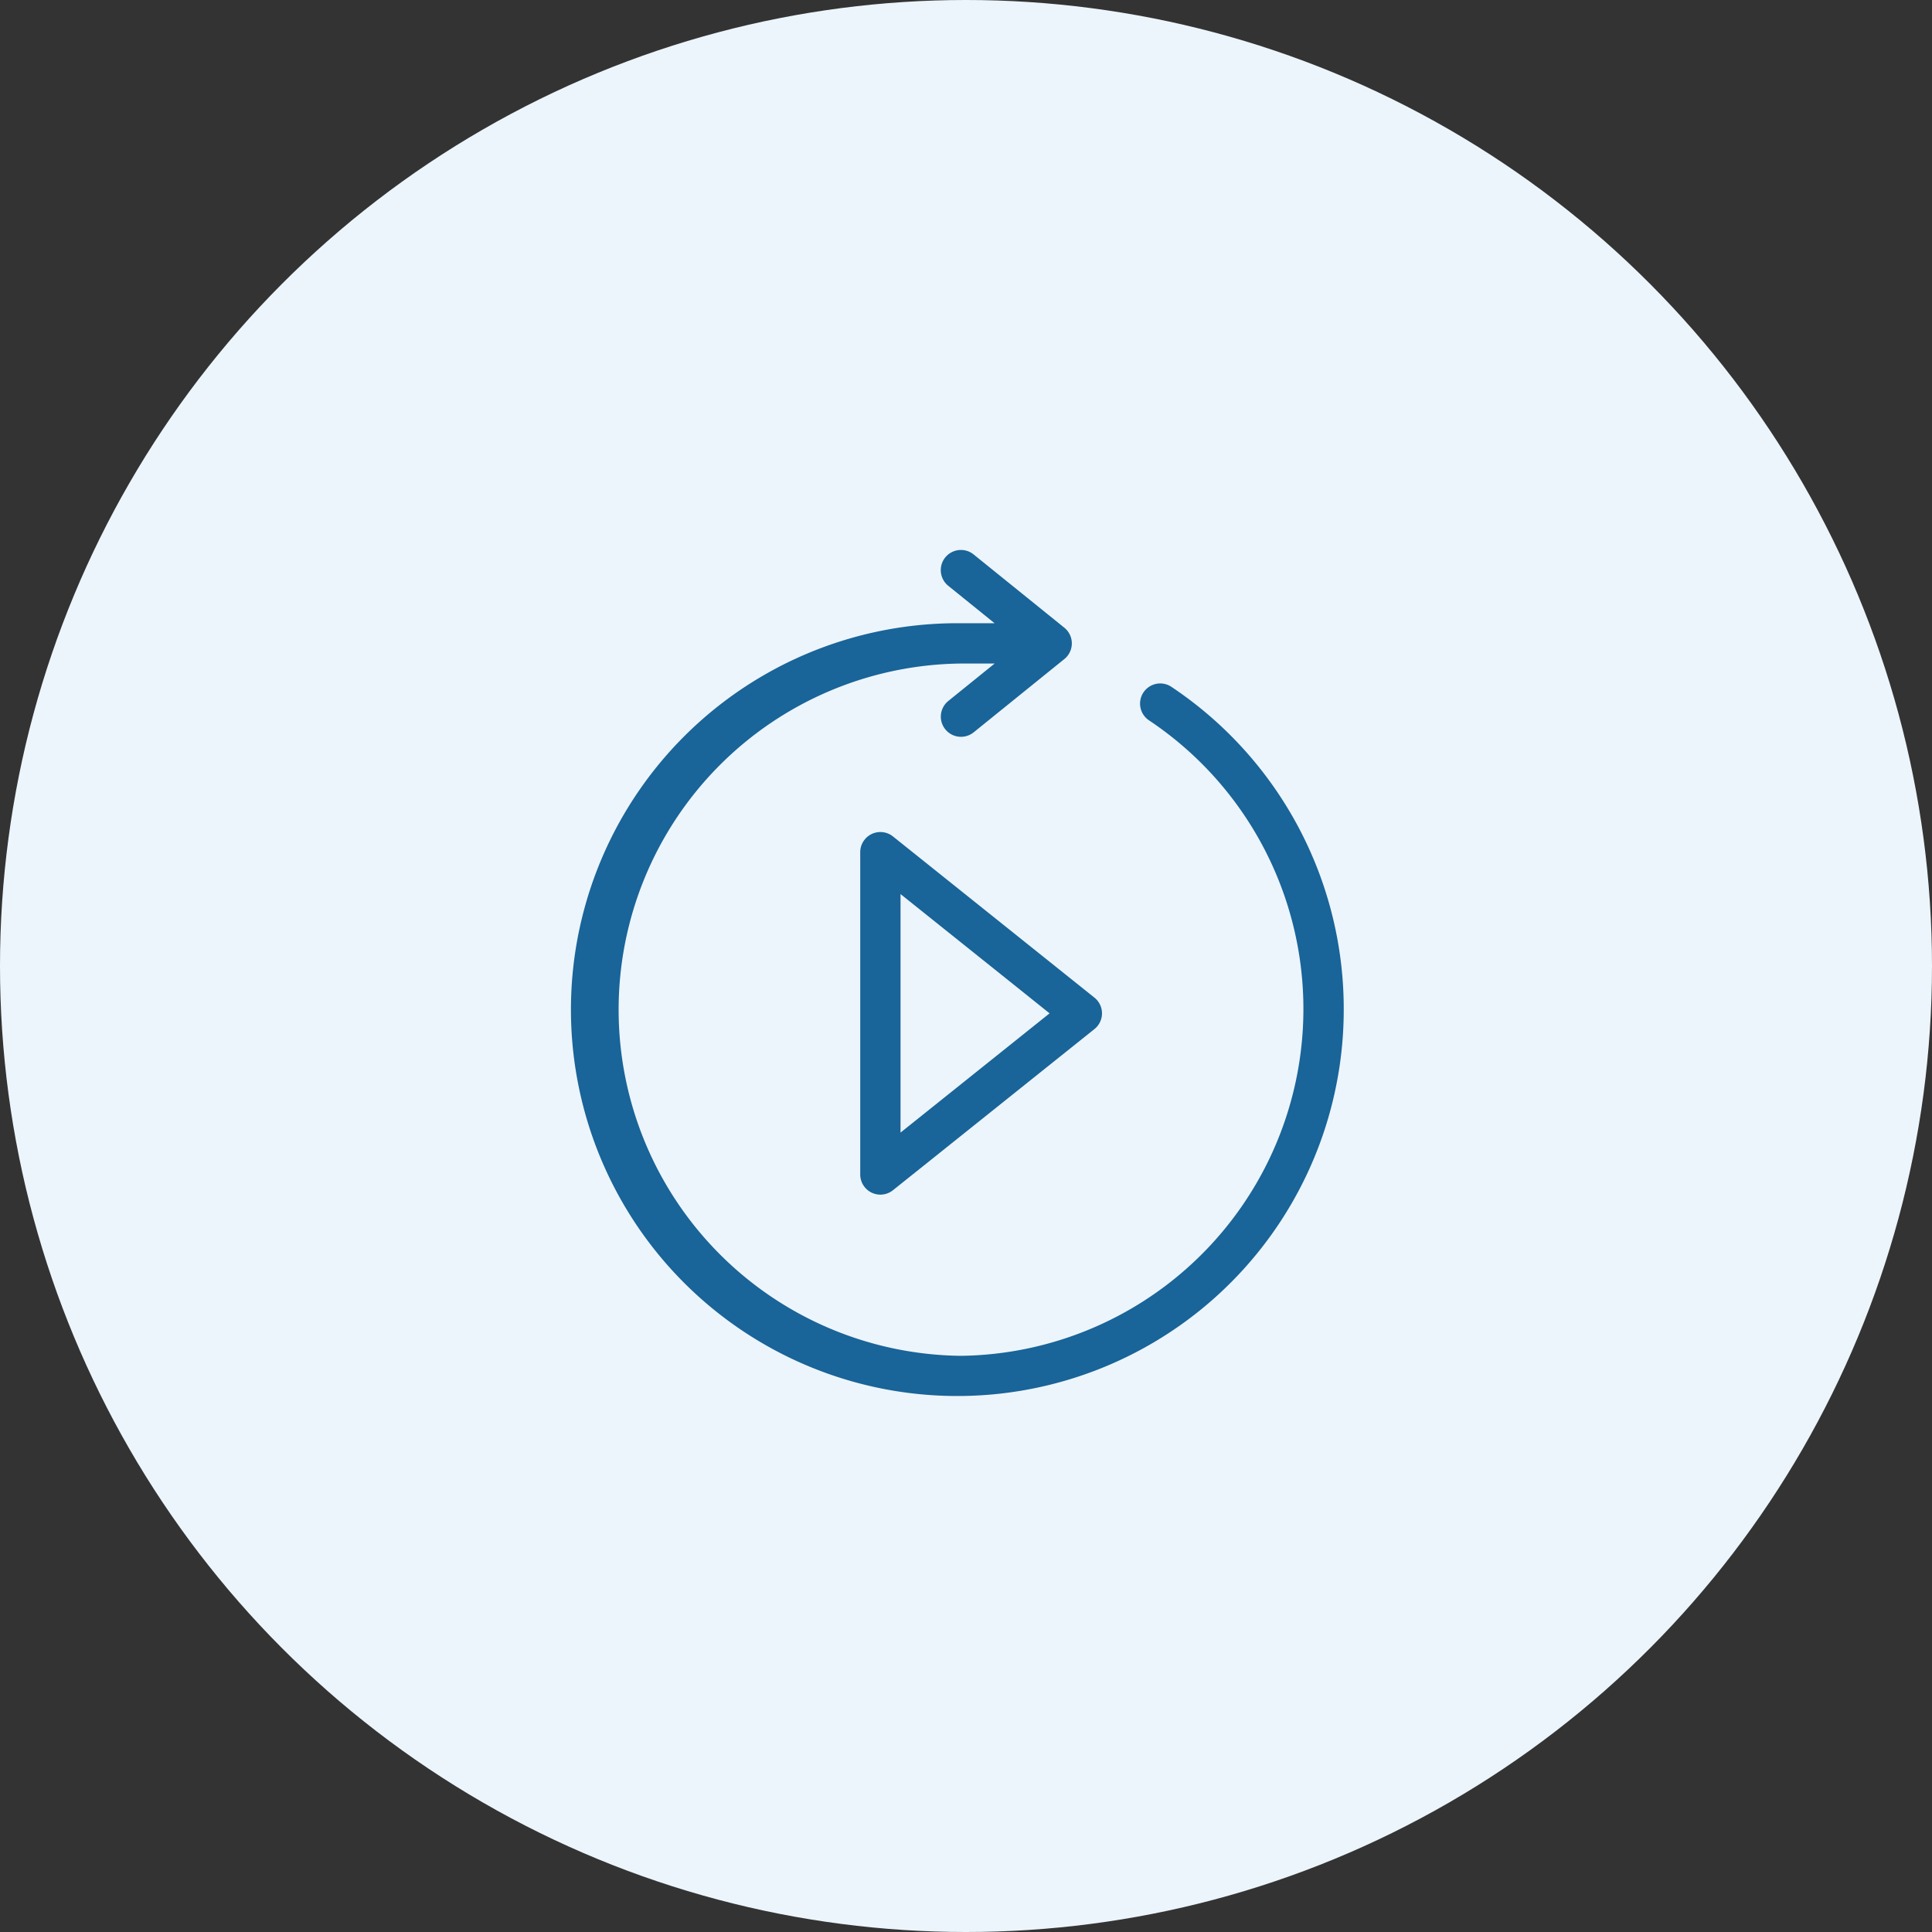 <svg xmlns="http://www.w3.org/2000/svg" width="137" height="137" viewBox="0 0 137 137"><rect x="0" y="0" width="137" height="137" fill="#333333" stroke="none"/><defs><style>.a{fill:#ecf5fb;}.b,.c{fill:#196499;}.c{fill-rule:evenodd;}</style></defs><g transform="translate(-250 -12655)"><circle class="a" cx="68.5" cy="68.5" r="68.5" transform="translate(250 12655)"/><g transform="translate(288.5 12692.5)"><path class="b" d="M30.541,1.817a1.429,1.429,0,0,0-1.8,2.222l3.286,2.655H29.643A27.4,27.4,0,1,0,56.786,34.1,27.447,27.447,0,0,0,44.578,11.213a1.429,1.429,0,1,0-1.585,2.378A24.6,24.6,0,0,1,29.643,58.643a24.547,24.547,0,0,1,0-49.091h2.388l-3.286,2.655a1.429,1.429,0,0,0,1.8,2.222l6.429-5.195a1.429,1.429,0,0,0,0-2.222Z" transform="translate(0 0)"/><path class="c" d="M11.821,8.813A1.429,1.429,0,0,0,9.5,9.929V32.786A1.429,1.429,0,0,0,11.821,33.9L26.107,22.473a1.428,1.428,0,0,0,0-2.231ZM22.927,21.357l-10.57,8.456V12.9Z" transform="translate(13 13)"/></g></g></svg>